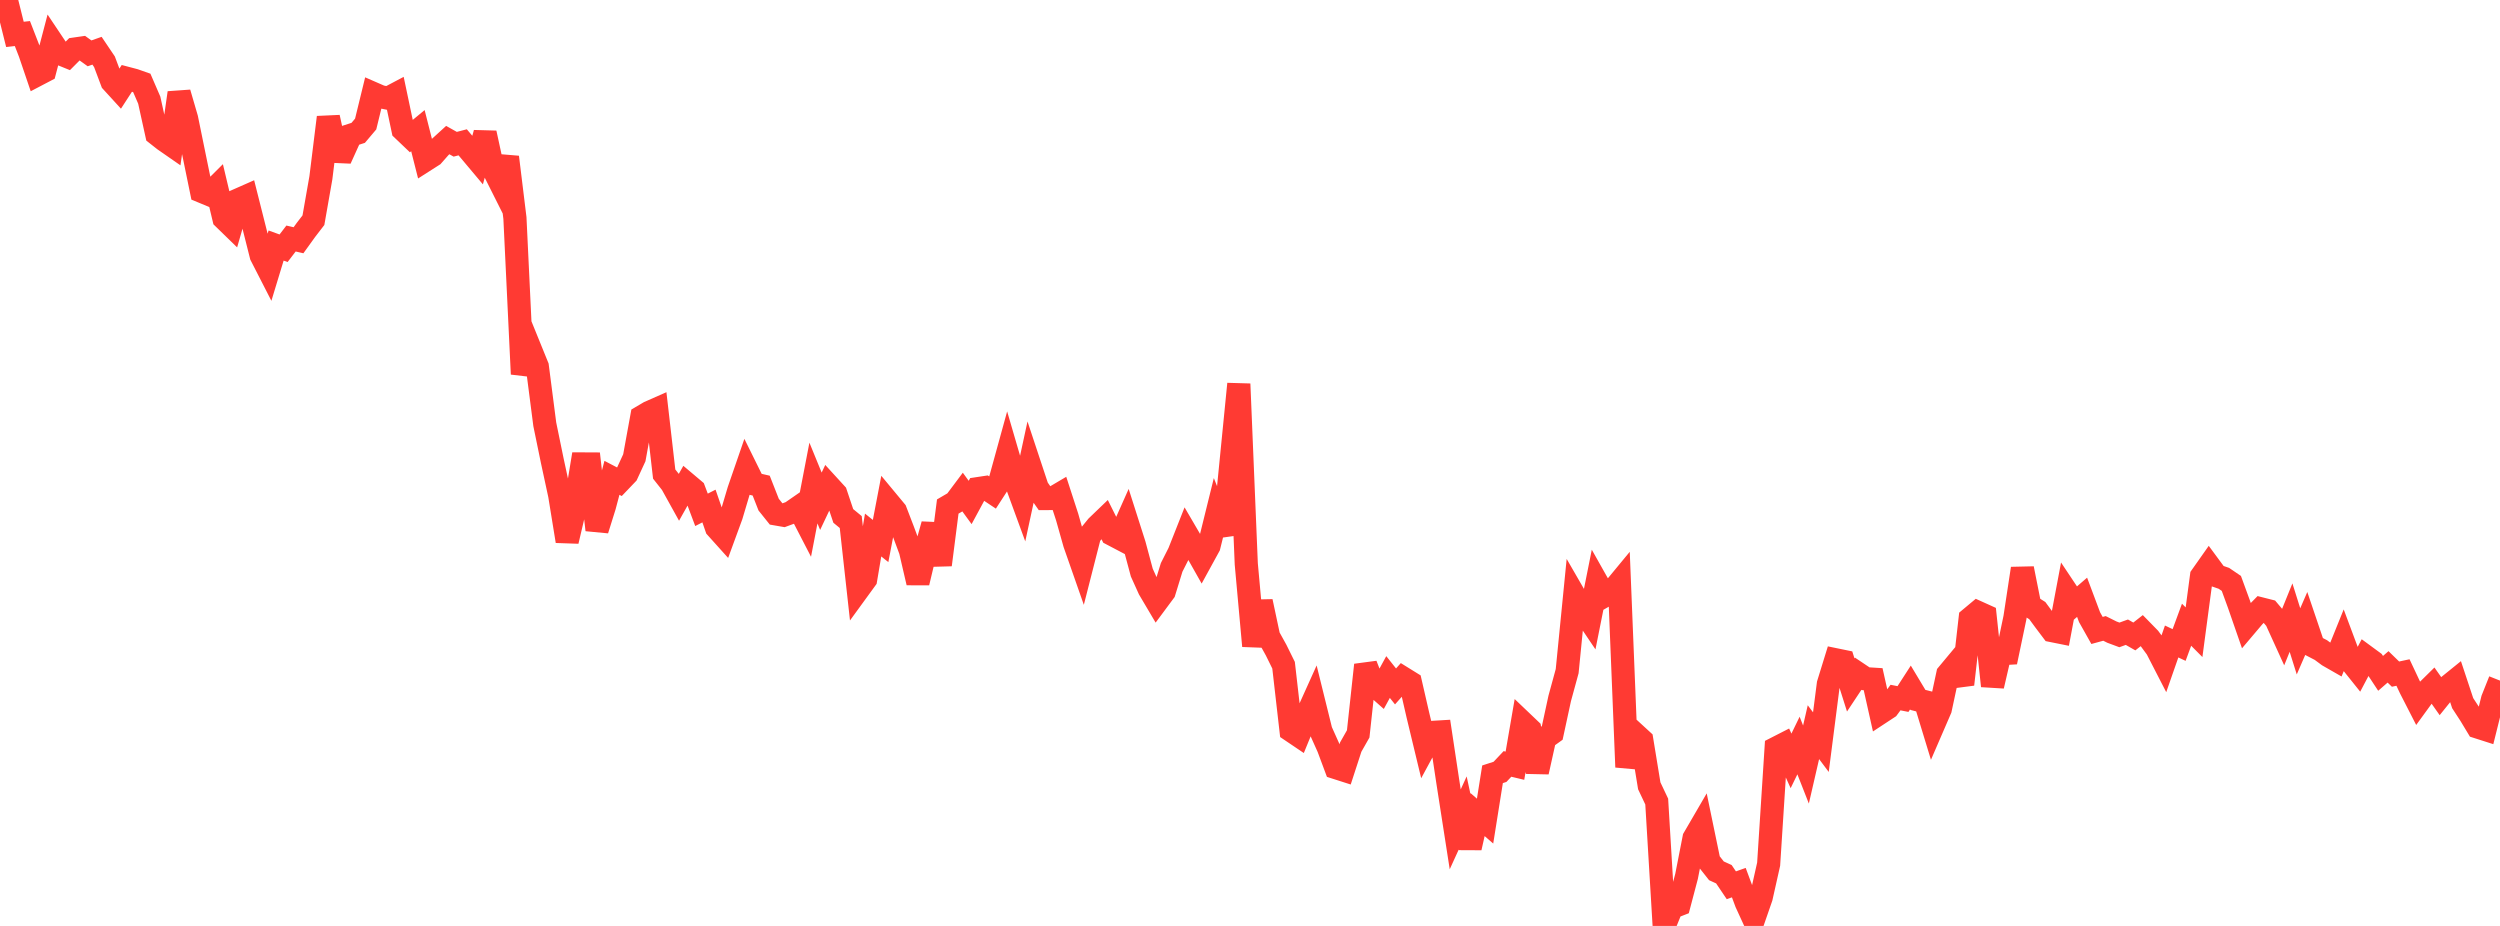 <?xml version="1.0" standalone="no"?>
<!DOCTYPE svg PUBLIC "-//W3C//DTD SVG 1.1//EN" "http://www.w3.org/Graphics/SVG/1.1/DTD/svg11.dtd">

<svg width="135" height="50" viewBox="0 0 135 50" preserveAspectRatio="none" 
  xmlns="http://www.w3.org/2000/svg"
  xmlns:xlink="http://www.w3.org/1999/xlink">


<polyline points="0.0, 0.0 0.403, 0.242 0.806, 1.857 1.209, 1.812 1.612, 2.85 2.015, 4.035 2.418, 3.824 2.821, 2.287 3.224, 2.889 3.627, 3.053 4.03, 2.649 4.433, 2.591 4.836, 2.881 5.239, 2.739 5.642, 3.337 6.045, 4.41 6.448, 4.851 6.851, 4.23 7.254, 4.336 7.657, 4.478 8.06, 5.409 8.463, 7.24 8.866, 7.557 9.269, 7.837 9.672, 5.013 10.075, 6.395 10.478, 8.365 10.881, 10.329 11.284, 10.496 11.687, 10.095 12.09, 11.791 12.493, 12.183 12.896, 10.782 13.299, 10.604 13.701, 12.198 14.104, 13.797 14.507, 14.584 14.91, 13.259 15.313, 13.406 15.716, 12.88 16.119, 12.974 16.522, 12.414 16.925, 11.891 17.328, 9.597 17.731, 6.337 18.134, 8.177 18.537, 8.195 18.94, 7.304 19.343, 7.174 19.746, 6.697 20.149, 5.046 20.552, 5.222 20.955, 5.303 21.358, 5.09 21.761, 7.004 22.164, 7.388 22.567, 7.055 22.97, 8.645 23.373, 8.388 23.776, 7.931 24.179, 7.564 24.582, 7.79 24.985, 7.685 25.388, 8.163 25.791, 8.643 26.194, 7.184 26.597, 9.041 27.0, 9.844 27.403, 8.485 27.806, 11.773 28.209, 20.199 28.612, 18.798 29.015, 19.79 29.418, 22.912 29.821, 24.872 30.224, 26.74 30.627, 29.221 31.03, 27.504 31.433, 25.052 31.836, 25.054 32.239, 28.615 32.642, 27.328 33.045, 25.803 33.448, 26.014 33.851, 25.592 34.254, 24.719 34.657, 22.508 35.06, 22.271 35.463, 22.093 35.866, 25.6 36.269, 26.11 36.672, 26.837 37.075, 26.119 37.478, 26.459 37.881, 27.531 38.284, 27.325 38.687, 28.491 39.09, 28.939 39.493, 27.839 39.896, 26.484 40.299, 25.317 40.701, 26.131 41.104, 26.223 41.507, 27.25 41.91, 27.753 42.313, 27.823 42.716, 27.675 43.119, 27.396 43.522, 28.176 43.925, 26.083 44.328, 27.068 44.731, 26.216 45.134, 26.657 45.537, 27.859 45.94, 28.191 46.343, 31.833 46.746, 31.279 47.149, 28.891 47.552, 29.216 47.955, 27.112 48.358, 27.598 48.761, 28.647 49.164, 29.732 49.567, 31.464 49.97, 29.771 50.373, 28.322 50.776, 30.5 51.179, 27.353 51.582, 27.117 51.985, 26.579 52.388, 27.133 52.791, 26.388 53.194, 26.327 53.597, 26.595 54.0, 25.972 54.403, 24.508 54.806, 25.89 55.209, 26.992 55.612, 25.128 56.015, 26.344 56.418, 26.921 56.821, 26.92 57.224, 26.682 57.627, 27.923 58.03, 29.349 58.433, 30.501 58.836, 28.923 59.239, 28.427 59.642, 28.04 60.045, 28.848 60.448, 29.06 60.851, 28.155 61.254, 29.418 61.657, 30.92 62.06, 31.811 62.463, 32.493 62.866, 31.95 63.269, 30.639 63.672, 29.842 64.075, 28.823 64.478, 29.513 64.881, 30.227 65.284, 29.491 65.687, 27.858 66.09, 28.871 66.493, 24.799 66.896, 20.733 67.299, 30.453 67.701, 34.881 68.104, 32.482 68.507, 34.377 68.91, 35.105 69.313, 35.922 69.716, 39.444 70.119, 39.716 70.522, 38.731 70.925, 37.838 71.328, 39.469 71.731, 40.368 72.134, 41.449 72.537, 41.578 72.94, 40.34 73.343, 39.631 73.746, 35.909 74.149, 36.941 74.552, 37.297 74.955, 36.559 75.358, 37.067 75.761, 36.615 76.164, 36.865 76.567, 38.619 76.97, 40.293 77.373, 39.548 77.776, 39.524 78.179, 42.194 78.582, 44.785 78.985, 43.902 79.388, 45.777 79.791, 43.989 80.194, 44.34 80.597, 41.811 81.0, 41.68 81.403, 41.252 81.806, 41.348 82.209, 39.01 82.612, 39.394 83.015, 41.684 83.418, 39.868 83.821, 39.579 84.224, 37.716 84.627, 36.242 85.03, 32.178 85.433, 32.877 85.836, 33.475 86.239, 31.459 86.642, 32.175 87.045, 31.944 87.448, 31.456 87.851, 41.423 88.254, 39.601 88.657, 39.971 89.06, 42.433 89.463, 43.285 89.866, 50.0 90.269, 49.005 90.672, 48.848 91.075, 47.32 91.478, 45.26 91.881, 44.567 92.284, 46.514 92.687, 47.024 93.09, 47.208 93.493, 47.805 93.896, 47.662 94.299, 48.745 94.701, 49.622 95.104, 48.46 95.507, 46.664 95.91, 40.401 96.313, 40.195 96.716, 41.088 97.119, 40.258 97.522, 41.285 97.925, 39.537 98.328, 40.076 98.731, 36.936 99.134, 35.63 99.537, 35.713 99.94, 36.988 100.343, 36.381 100.746, 36.651 101.149, 36.676 101.552, 38.479 101.955, 38.214 102.358, 37.668 102.761, 37.748 103.164, 37.124 103.567, 37.795 103.97, 37.898 104.373, 39.22 104.776, 38.288 105.179, 36.407 105.582, 35.923 105.985, 36.955 106.388, 33.402 106.791, 33.066 107.194, 33.248 107.597, 37.041 108.0, 35.301 108.403, 35.278 108.806, 33.354 109.209, 30.702 109.612, 32.719 110.015, 32.974 110.418, 33.521 110.821, 34.055 111.224, 34.136 111.627, 31.997 112.03, 32.601 112.433, 32.253 112.836, 33.328 113.239, 34.044 113.642, 33.934 114.045, 34.135 114.448, 34.285 114.851, 34.139 115.254, 34.369 115.657, 34.053 116.06, 34.465 116.463, 35.013 116.866, 35.796 117.269, 34.64 117.672, 34.83 118.075, 33.735 118.478, 34.14 118.881, 31.116 119.284, 30.544 119.687, 31.09 120.09, 31.23 120.493, 31.504 120.896, 32.607 121.299, 33.768 121.701, 33.293 122.104, 32.882 122.507, 32.984 122.91, 33.461 123.313, 34.346 123.716, 33.351 124.119, 34.633 124.522, 33.704 124.925, 34.894 125.328, 35.103 125.731, 35.401 126.134, 35.632 126.537, 34.634 126.94, 35.713 127.343, 36.216 127.746, 35.452 128.149, 35.748 128.552, 36.361 128.955, 36.011 129.358, 36.403 129.761, 36.316 130.164, 37.172 130.567, 37.959 130.97, 37.405 131.373, 37.008 131.776, 37.581 132.179, 37.081 132.582, 36.755 132.985, 37.97 133.388, 38.589 133.791, 39.257 134.194, 39.386 134.597, 37.765 135.0, 36.753" fill="none" stroke="#ff3a33" stroke-width="1.25"/>

</svg>